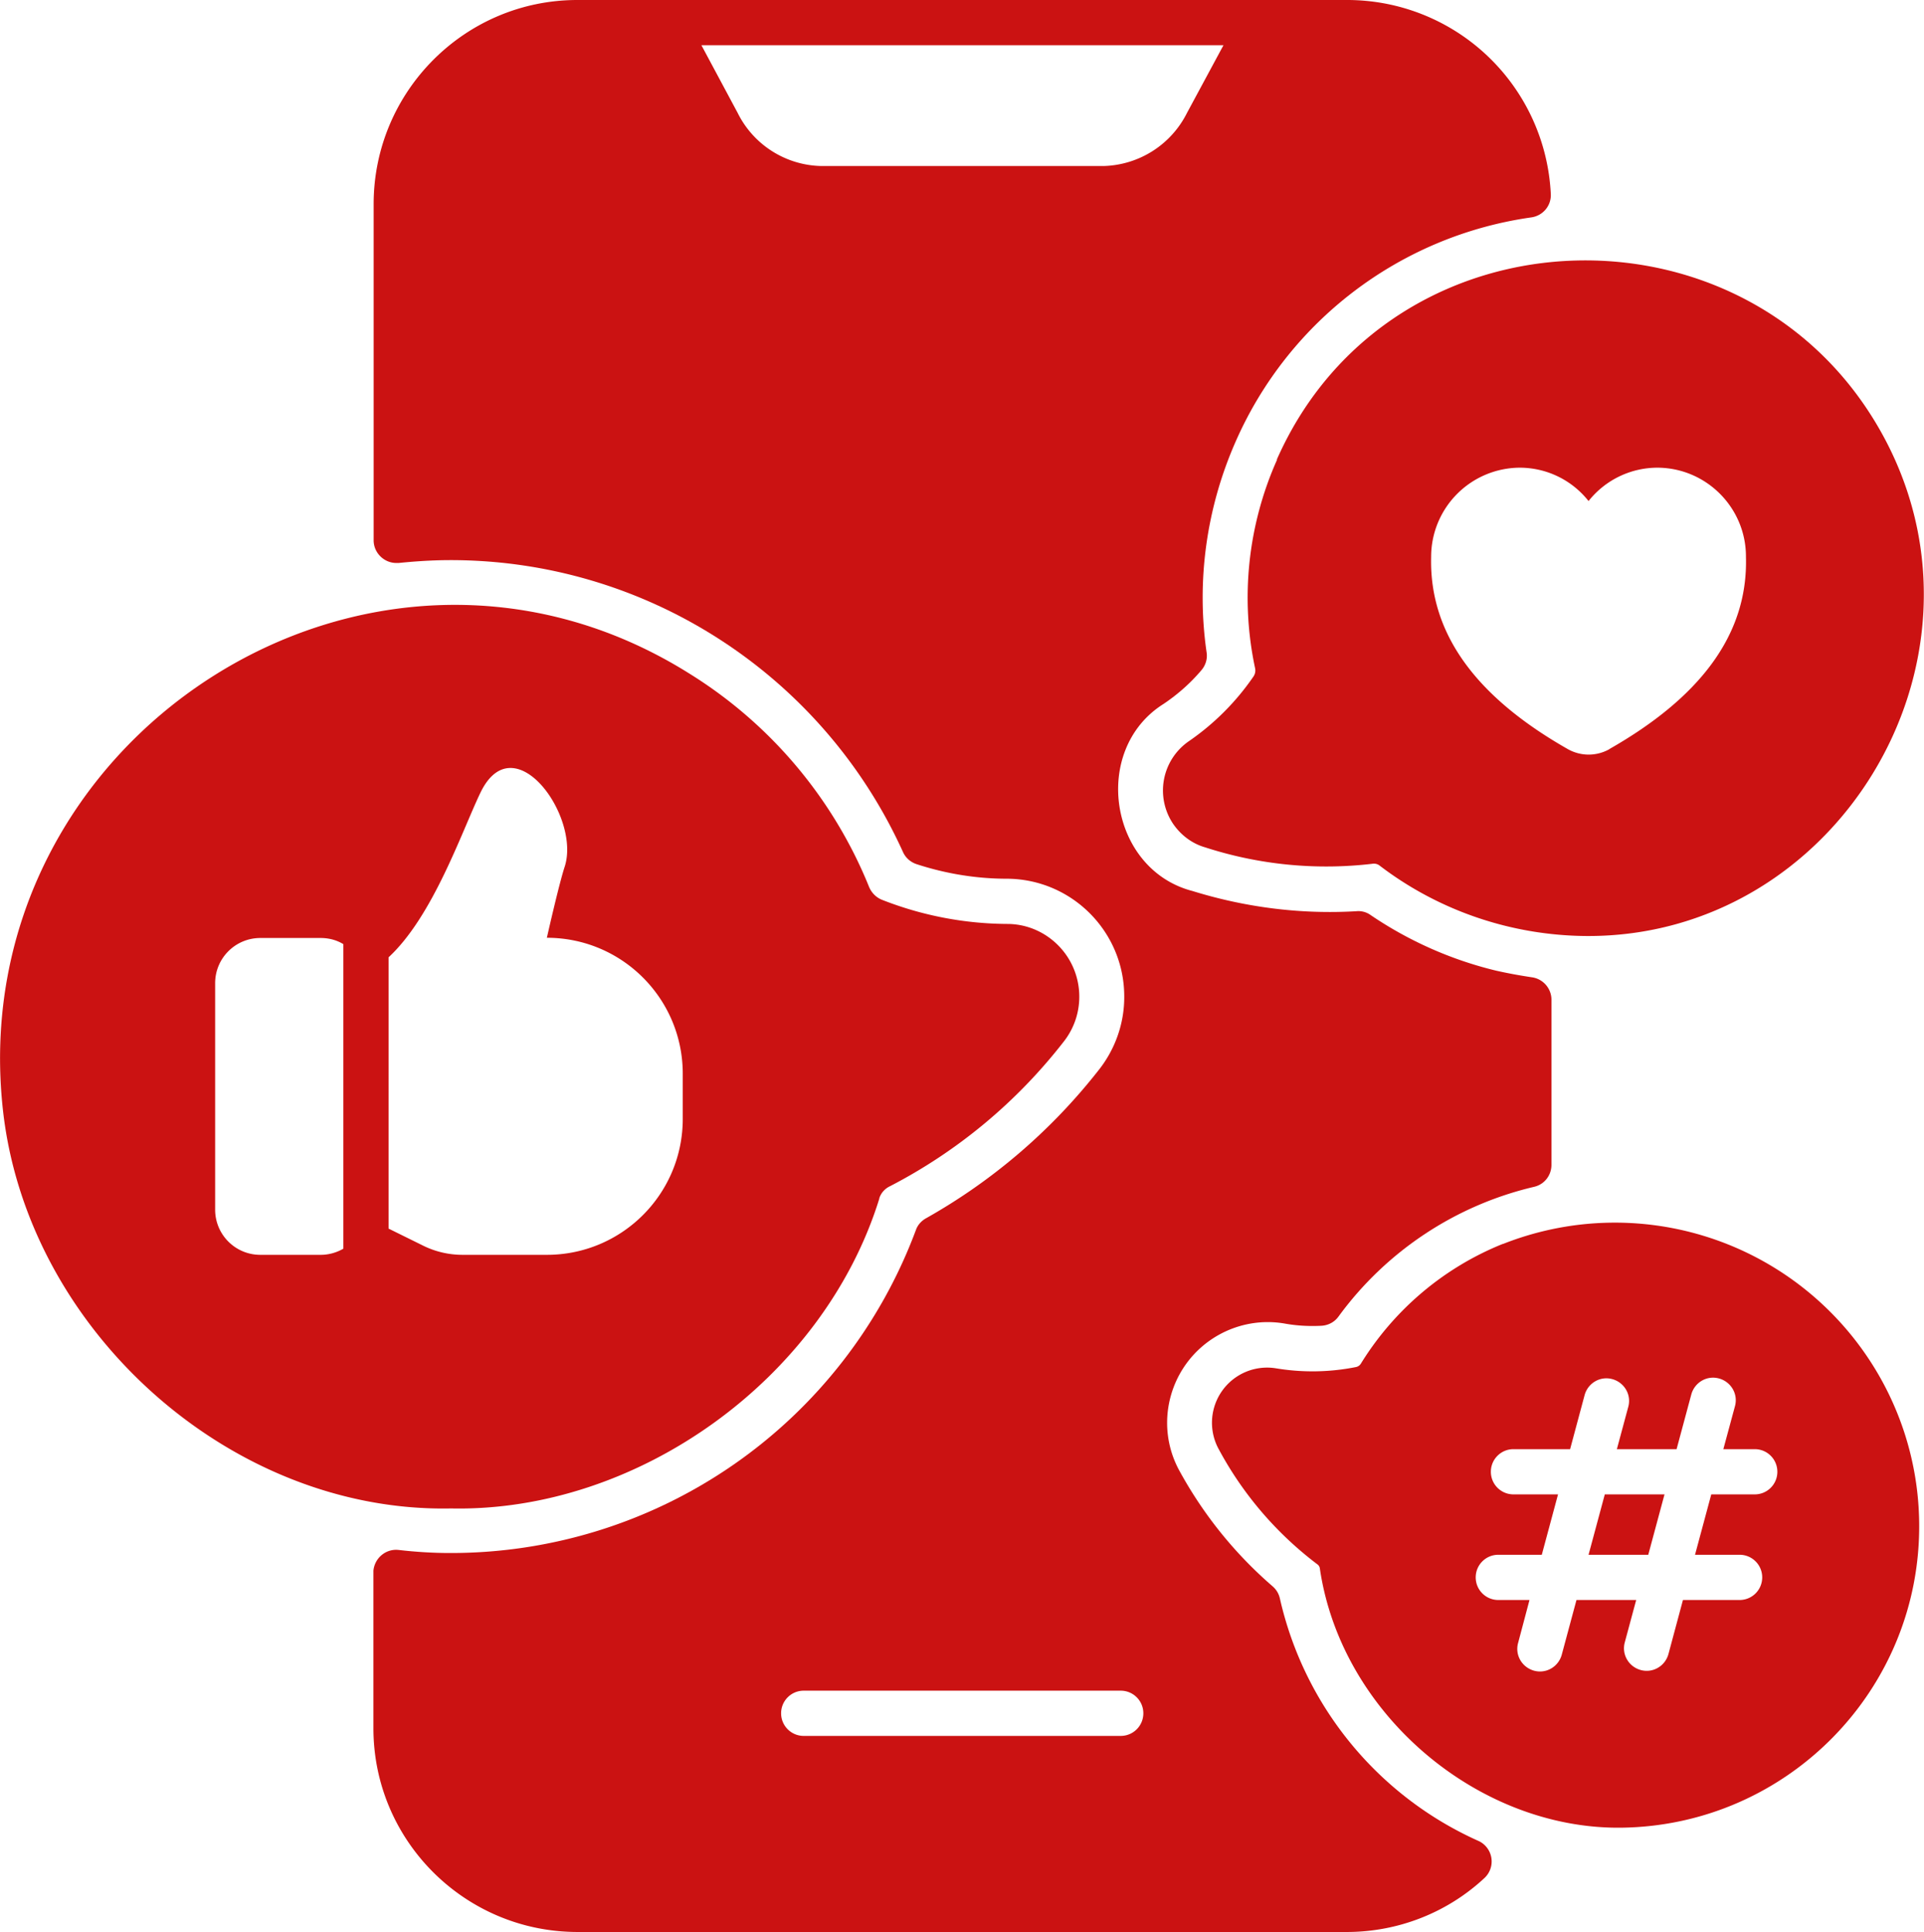 <svg id="Layer_2" data-name="Layer 2" xmlns="http://www.w3.org/2000/svg" viewBox="0 0 87.64 88"><defs><style>.cls-1{fill:#cb1212}</style></defs><g id="Layer_1-2" data-name="Layer 1"><g id="Glyph"><g id="Glyph-2"><path class="cls-1" d="M67.36 83.85A15.955 15.955 0 0 1 58.3 72.8a1.02 1.02 0 0 0-.34-.56c-1.7-1.47-3.12-3.23-4.2-5.19-1.25-2.2-.47-4.99 1.73-6.24.92-.52 1.99-.71 3.03-.53.55.1 1.12.13 1.68.1.31-.02.59-.17.77-.42 2.17-2.97 5.33-5.07 8.92-5.91.46-.11.78-.52.78-1v-7.52c0-.51-.38-.95-.89-1.02-.6-.09-1.13-.19-1.62-.3-2.04-.49-3.98-1.35-5.72-2.53a.95.95 0 0 0-.65-.18c-2.52.15-5.05-.17-7.47-.92-3.79-.98-4.64-6.43-1.32-8.52.64-.43 1.22-.94 1.72-1.53.2-.23.29-.53.24-.83-.47-3.26 0-6.59 1.33-9.6 2.42-5.5 7.51-9.36 13.47-10.2.53-.08.91-.54.88-1.07A9.284 9.284 0 0 0 61.37 0H26.3c-5.12 0-9.27 4.16-9.28 9.28v15.33c0 .57.48 1.04 1.05 1.03h.09c.79-.08 1.58-.13 2.37-.13 8.88 0 16.93 5.2 20.6 13.29.12.27.35.47.63.56 1.32.43 2.71.66 4.1.66 2.97.01 5.37 2.43 5.35 5.4 0 1.22-.43 2.41-1.2 3.36-2.14 2.72-4.8 5-7.82 6.7-.22.12-.39.31-.47.54a22.602 22.602 0 0 1-21.23 14.71c-.78 0-1.56-.05-2.34-.14-.57-.06-1.08.36-1.14.94v7.18c0 5.12 4.16 9.27 9.28 9.28h35.06c2.32 0 4.56-.87 6.26-2.45a1.03 1.03 0 0 0-.27-1.7zM37.37 7.56a4.35 4.35 0 0 1-3.77-2.42l-1.65-3.08h23.78l-1.66 3.08a4.375 4.375 0 0 1-3.77 2.42H37.37zm13.68 71.5H36.61c-.57 0-1.03-.46-1.03-1.03S36.04 77 36.61 77h14.44c.57 0 1.03.46 1.03 1.03s-.46 1.03-1.03 1.03zM72.36 70.81h2.72l.74-2.75H73.1l-.74 2.75z"/><path class="cls-1" d="M68.46 56.65c-2.69 1.08-4.96 3-6.48 5.47-.05.07-.12.12-.21.14-1.2.24-2.43.26-3.64.06a2.511 2.511 0 0 0-2.6 3.71c1.1 2.04 2.62 3.81 4.47 5.21.06.04.11.11.12.19.97 6.63 7.21 11.88 13.72 11.81 7.59-.09 13.67-6.31 13.58-13.89-.03-2.74-.88-5.41-2.44-7.67a13.87 13.87 0 0 0-16.53-5.02zm11.47 11.41h-1.98l-.74 2.75h2.03c.57 0 1.03.46 1.03 1.03s-.46 1.03-1.03 1.03h-2.58L76 75.33c-.15.55-.71.88-1.26.73s-.88-.71-.73-1.26l.52-1.93h-2.72l-.67 2.49c-.15.55-.71.88-1.26.73s-.88-.71-.73-1.26l.52-1.96h-1.42c-.57 0-1.03-.46-1.03-1.03s.46-1.03 1.03-1.03h1.98l.74-2.75h-2.03c-.57 0-1.03-.46-1.03-1.03S68.37 66 68.94 66h2.58l.66-2.46c.15-.55.71-.88 1.26-.73s.88.71.73 1.26L73.65 66h2.72l.67-2.49c.15-.55.71-.88 1.26-.73s.88.71.73 1.26L78.5 66h1.43c.57 0 1.03.46 1.03 1.03s-.46 1.03-1.03 1.03zM58.17 20.94c-1.33 2.98-1.68 6.3-1 9.49.03.14 0 .28-.08.39-.79 1.15-1.79 2.15-2.94 2.94a2.725 2.725 0 0 0-.7 3.78c.35.5.85.88 1.44 1.05a17.9 17.9 0 0 0 7.62.75c.12-.02.24.01.33.08 2.71 2.07 6.03 3.19 9.44 3.21 11.3.05 18.89-12.31 13.67-22.46-5.87-11.39-22.59-11.01-27.79.76zm15.14 13.18c-.59.33-1.3.33-1.89 0-4.03-2.29-6.32-5.14-6.23-8.75a4.059 4.059 0 0 1 4.03-4.07c1.23 0 2.38.56 3.14 1.52a4.01 4.01 0 0 1 3.14-1.52c2.23.01 4.04 1.83 4.03 4.07.1 3.61-2.19 6.45-6.23 8.75zM40.05 54.58c.08-.25.26-.45.5-.56 3.07-1.59 5.75-3.82 7.88-6.55 1.15-1.43.92-3.51-.5-4.66-.58-.47-1.3-.73-2.05-.73-1.94-.01-3.87-.38-5.68-1.09-.27-.1-.49-.31-.61-.59-1.63-4.03-4.5-7.44-8.2-9.73C16.86 21.56-1.78 33.65.14 50.61c1.14 10.02 10.41 18.3 20.41 18.09 8.44.18 16.95-5.85 19.51-14.13zm-24.41 2.29c-.31.18-.67.28-1.03.28h-2.75c-1.14 0-2.06-.92-2.06-2.06V44.78c0-1.14.92-2.06 2.06-2.06h2.75c.36 0 .72.09 1.03.28v13.88zm2.06-.92V43.6c2.02-1.87 3.32-5.69 4.18-7.49 1.52-3.17 4.59 1.08 3.84 3.37-.26.79-.81 3.23-.81 3.23 3.42 0 6.19 2.77 6.19 6.19v2.06c0 3.42-2.77 6.19-6.19 6.19h-3.84c-.64 0-1.27-.15-1.84-.44l-1.54-.76z"/></g></g></g></svg>